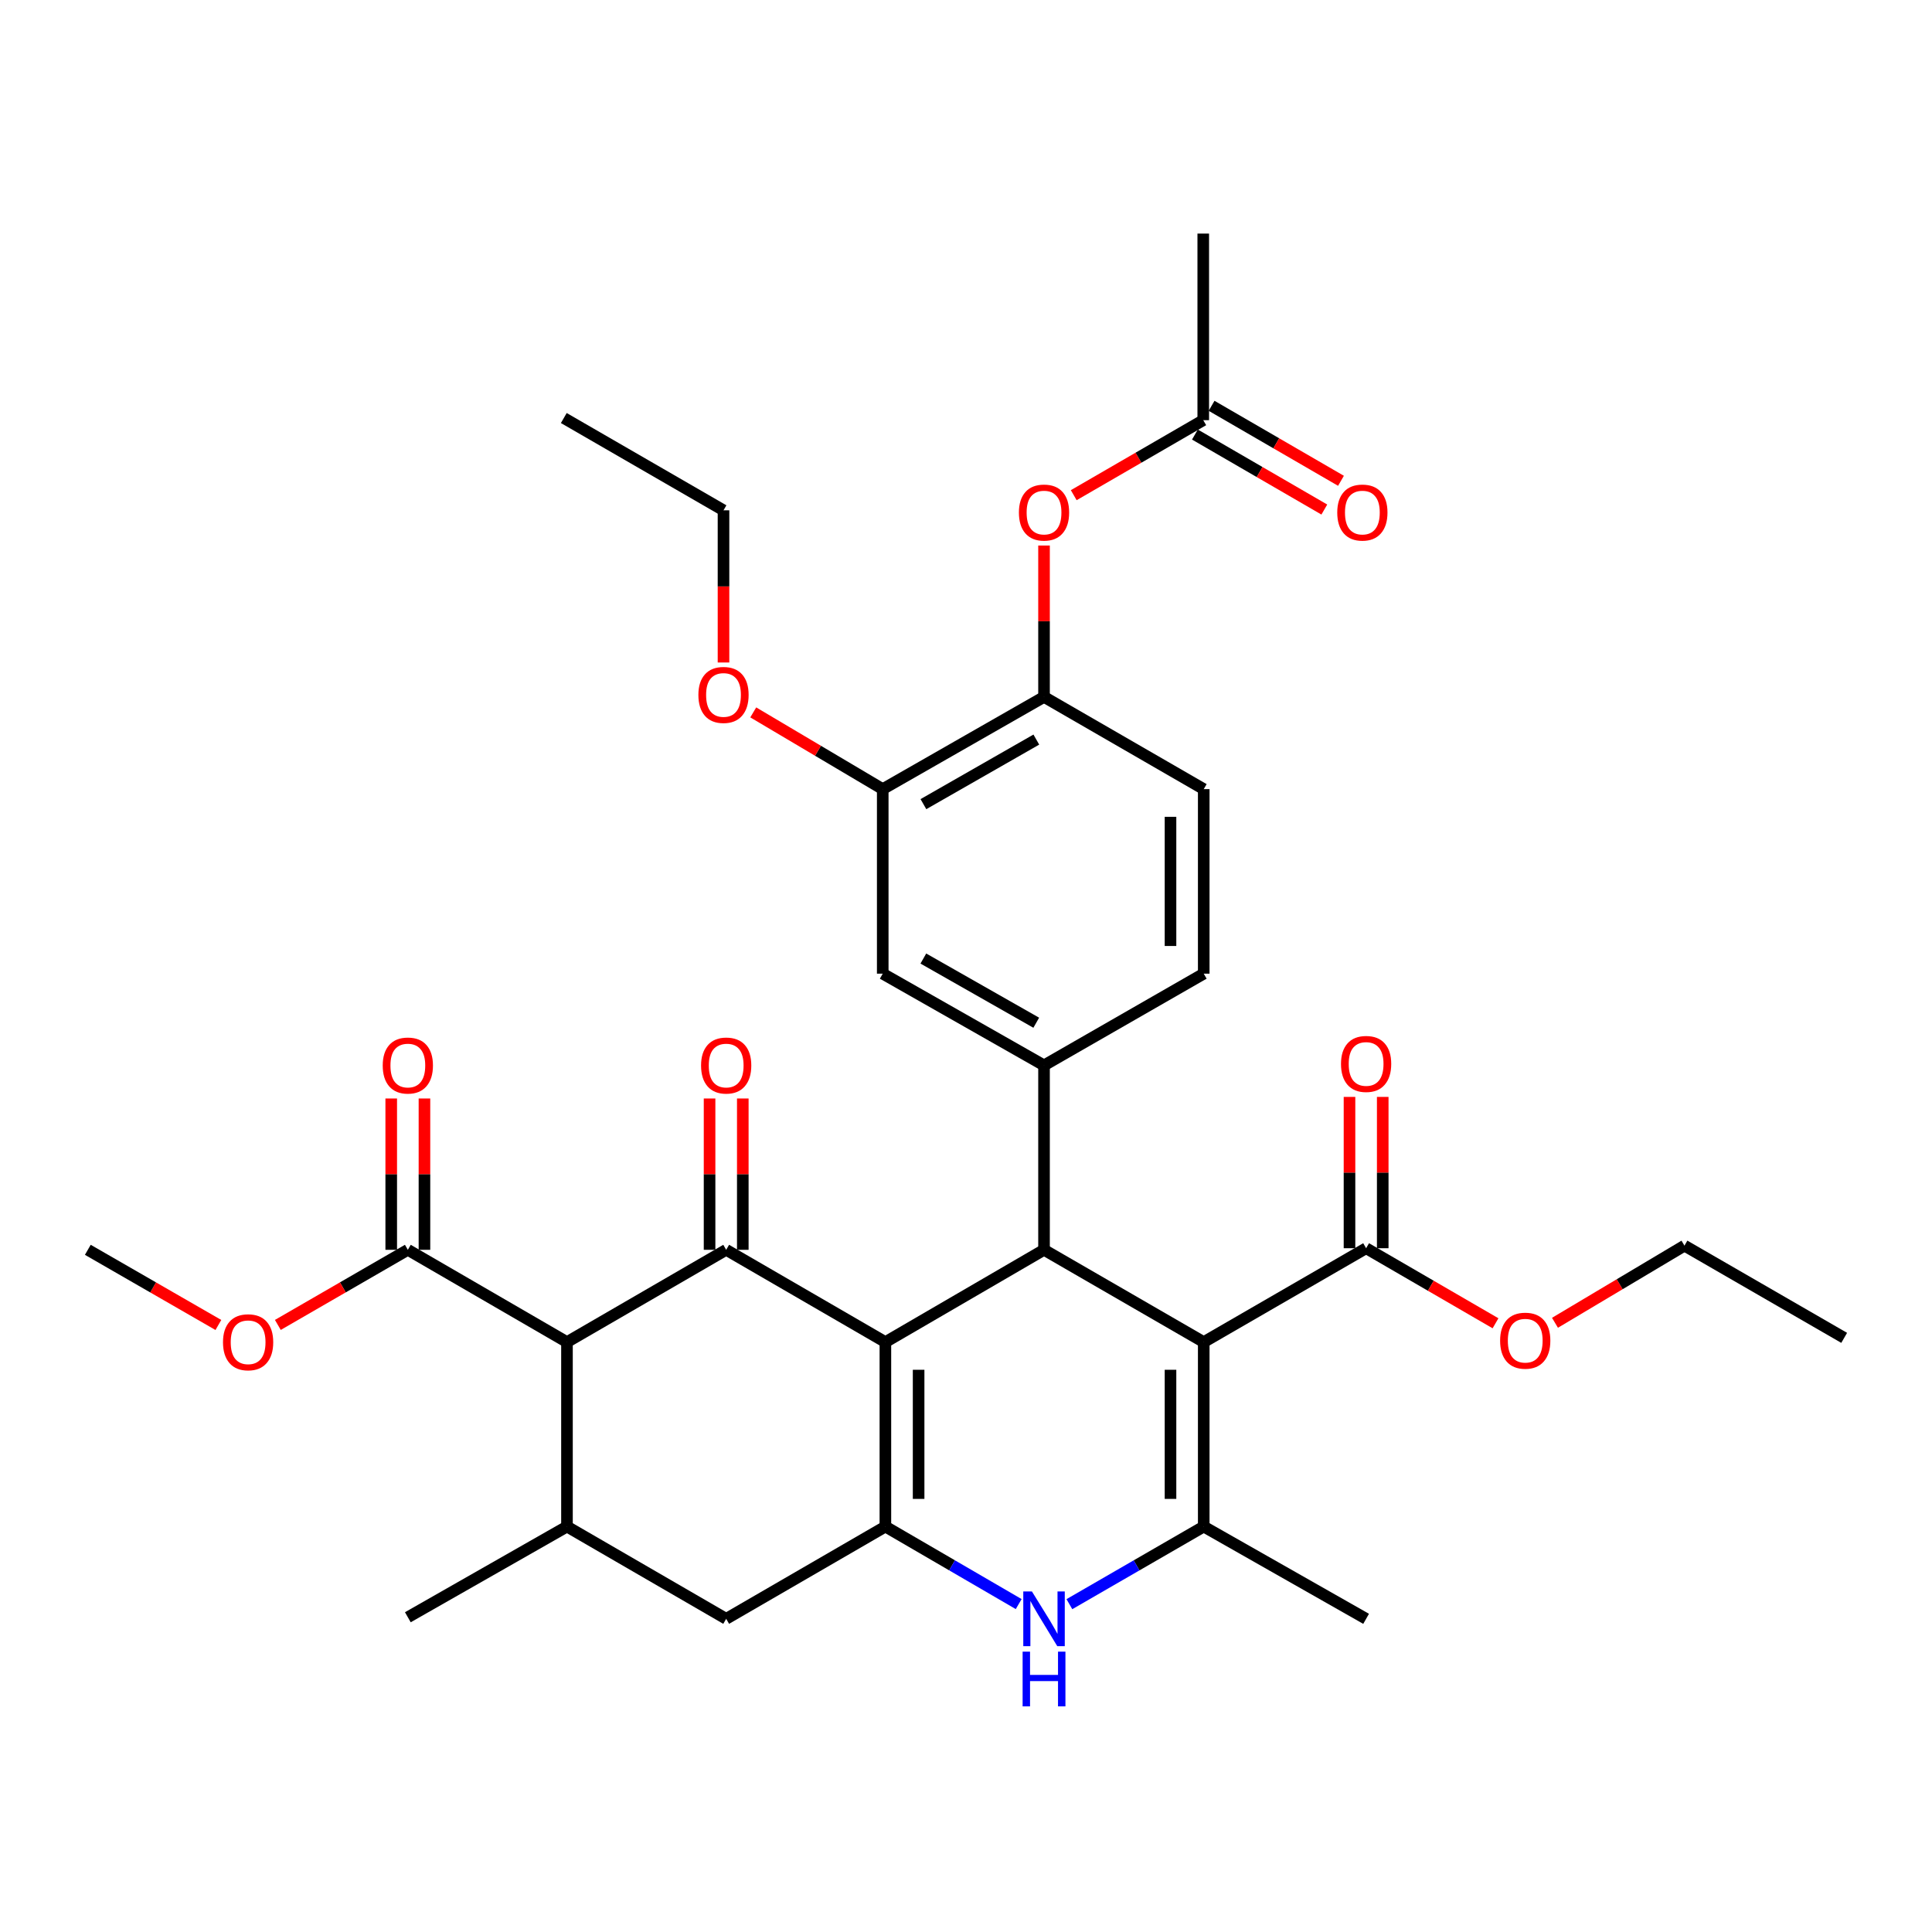 <?xml version='1.0' encoding='iso-8859-1'?>
<svg version='1.1' baseProfile='full'
              xmlns='http://www.w3.org/2000/svg'
                      xmlns:rdkit='http://www.rdkit.org/xml'
                      xmlns:xlink='http://www.w3.org/1999/xlink'
                  xml:space='preserve'
width='1000px' height='1000px' viewBox='0 0 1000 1000'>
<!-- END OF HEADER -->
<rect style='opacity:1.0;fill:#FFFFFF;stroke:none' width='1000' height='1000' x='0' y='0'> </rect>
<path class='bond-1' d='M 458.276,694.671 L 540.386,646.9' style='fill:none;fill-rule:evenodd;stroke:#000000;stroke-width:6px;stroke-linecap:butt;stroke-linejoin:miter;stroke-opacity:1' />
<path class='bond-2' d='M 458.276,694.671 L 375.871,646.9' style='fill:none;fill-rule:evenodd;stroke:#000000;stroke-width:6px;stroke-linecap:butt;stroke-linejoin:miter;stroke-opacity:1' />
<path class='bond-3' d='M 458.276,694.671 L 458.276,790.147' style='fill:none;fill-rule:evenodd;stroke:#000000;stroke-width:6px;stroke-linecap:butt;stroke-linejoin:miter;stroke-opacity:1' />
<path class='bond-3' d='M 475.474,708.993 L 475.474,775.826' style='fill:none;fill-rule:evenodd;stroke:#000000;stroke-width:6px;stroke-linecap:butt;stroke-linejoin:miter;stroke-opacity:1' />
<path class='bond-0' d='M 623.05,694.671 L 540.386,646.9' style='fill:none;fill-rule:evenodd;stroke:#000000;stroke-width:6px;stroke-linecap:butt;stroke-linejoin:miter;stroke-opacity:1' />
<path class='bond-9' d='M 623.05,694.671 L 707.099,646.078' style='fill:none;fill-rule:evenodd;stroke:#000000;stroke-width:6px;stroke-linecap:butt;stroke-linejoin:miter;stroke-opacity:1' />
<path class='bond-35' d='M 623.05,694.671 L 623.05,790.147' style='fill:none;fill-rule:evenodd;stroke:#000000;stroke-width:6px;stroke-linecap:butt;stroke-linejoin:miter;stroke-opacity:1' />
<path class='bond-35' d='M 605.852,708.993 L 605.852,775.826' style='fill:none;fill-rule:evenodd;stroke:#000000;stroke-width:6px;stroke-linecap:butt;stroke-linejoin:miter;stroke-opacity:1' />
<path class='bond-7' d='M 540.386,646.9 L 540.386,551.433' style='fill:none;fill-rule:evenodd;stroke:#000000;stroke-width:6px;stroke-linecap:butt;stroke-linejoin:miter;stroke-opacity:1' />
<path class='bond-5' d='M 375.871,646.9 L 293.465,694.671' style='fill:none;fill-rule:evenodd;stroke:#000000;stroke-width:6px;stroke-linecap:butt;stroke-linejoin:miter;stroke-opacity:1' />
<path class='bond-16' d='M 384.469,646.9 L 384.469,607.74' style='fill:none;fill-rule:evenodd;stroke:#000000;stroke-width:6px;stroke-linecap:butt;stroke-linejoin:miter;stroke-opacity:1' />
<path class='bond-16' d='M 384.469,607.74 L 384.469,568.58' style='fill:none;fill-rule:evenodd;stroke:#FF0000;stroke-width:6px;stroke-linecap:butt;stroke-linejoin:miter;stroke-opacity:1' />
<path class='bond-16' d='M 367.272,646.9 L 367.272,607.74' style='fill:none;fill-rule:evenodd;stroke:#000000;stroke-width:6px;stroke-linecap:butt;stroke-linejoin:miter;stroke-opacity:1' />
<path class='bond-16' d='M 367.272,607.74 L 367.272,568.58' style='fill:none;fill-rule:evenodd;stroke:#FF0000;stroke-width:6px;stroke-linecap:butt;stroke-linejoin:miter;stroke-opacity:1' />
<path class='bond-6' d='M 458.276,790.147 L 492.774,810.21' style='fill:none;fill-rule:evenodd;stroke:#000000;stroke-width:6px;stroke-linecap:butt;stroke-linejoin:miter;stroke-opacity:1' />
<path class='bond-6' d='M 492.774,810.21 L 527.271,830.273' style='fill:none;fill-rule:evenodd;stroke:#0000FF;stroke-width:6px;stroke-linecap:butt;stroke-linejoin:miter;stroke-opacity:1' />
<path class='bond-11' d='M 458.276,790.147 L 375.871,837.9' style='fill:none;fill-rule:evenodd;stroke:#000000;stroke-width:6px;stroke-linecap:butt;stroke-linejoin:miter;stroke-opacity:1' />
<path class='bond-4' d='M 623.05,790.147 L 588.281,810.232' style='fill:none;fill-rule:evenodd;stroke:#000000;stroke-width:6px;stroke-linecap:butt;stroke-linejoin:miter;stroke-opacity:1' />
<path class='bond-4' d='M 588.281,810.232 L 553.513,830.317' style='fill:none;fill-rule:evenodd;stroke:#0000FF;stroke-width:6px;stroke-linecap:butt;stroke-linejoin:miter;stroke-opacity:1' />
<path class='bond-25' d='M 623.05,790.147 L 707.099,837.9' style='fill:none;fill-rule:evenodd;stroke:#000000;stroke-width:6px;stroke-linecap:butt;stroke-linejoin:miter;stroke-opacity:1' />
<path class='bond-10' d='M 293.465,694.671 L 211.097,646.9' style='fill:none;fill-rule:evenodd;stroke:#000000;stroke-width:6px;stroke-linecap:butt;stroke-linejoin:miter;stroke-opacity:1' />
<path class='bond-34' d='M 293.465,694.671 L 293.465,790.147' style='fill:none;fill-rule:evenodd;stroke:#000000;stroke-width:6px;stroke-linecap:butt;stroke-linejoin:miter;stroke-opacity:1' />
<path class='bond-12' d='M 540.386,551.433 L 456.901,503.968' style='fill:none;fill-rule:evenodd;stroke:#000000;stroke-width:6px;stroke-linecap:butt;stroke-linejoin:miter;stroke-opacity:1' />
<path class='bond-12' d='M 536.363,529.363 L 477.923,496.137' style='fill:none;fill-rule:evenodd;stroke:#000000;stroke-width:6px;stroke-linecap:butt;stroke-linejoin:miter;stroke-opacity:1' />
<path class='bond-18' d='M 540.386,551.433 L 623.05,503.968' style='fill:none;fill-rule:evenodd;stroke:#000000;stroke-width:6px;stroke-linecap:butt;stroke-linejoin:miter;stroke-opacity:1' />
<path class='bond-8' d='M 293.465,790.147 L 375.871,837.9' style='fill:none;fill-rule:evenodd;stroke:#000000;stroke-width:6px;stroke-linecap:butt;stroke-linejoin:miter;stroke-opacity:1' />
<path class='bond-27' d='M 293.465,790.147 L 211.097,837.088' style='fill:none;fill-rule:evenodd;stroke:#000000;stroke-width:6px;stroke-linecap:butt;stroke-linejoin:miter;stroke-opacity:1' />
<path class='bond-19' d='M 715.698,646.078 L 715.698,606.918' style='fill:none;fill-rule:evenodd;stroke:#000000;stroke-width:6px;stroke-linecap:butt;stroke-linejoin:miter;stroke-opacity:1' />
<path class='bond-19' d='M 715.698,606.918 L 715.698,567.758' style='fill:none;fill-rule:evenodd;stroke:#FF0000;stroke-width:6px;stroke-linecap:butt;stroke-linejoin:miter;stroke-opacity:1' />
<path class='bond-19' d='M 698.5,646.078 L 698.5,606.918' style='fill:none;fill-rule:evenodd;stroke:#000000;stroke-width:6px;stroke-linecap:butt;stroke-linejoin:miter;stroke-opacity:1' />
<path class='bond-19' d='M 698.5,606.918 L 698.5,567.758' style='fill:none;fill-rule:evenodd;stroke:#FF0000;stroke-width:6px;stroke-linecap:butt;stroke-linejoin:miter;stroke-opacity:1' />
<path class='bond-23' d='M 707.099,646.078 L 740.588,665.503' style='fill:none;fill-rule:evenodd;stroke:#000000;stroke-width:6px;stroke-linecap:butt;stroke-linejoin:miter;stroke-opacity:1' />
<path class='bond-23' d='M 740.588,665.503 L 774.077,684.928' style='fill:none;fill-rule:evenodd;stroke:#FF0000;stroke-width:6px;stroke-linecap:butt;stroke-linejoin:miter;stroke-opacity:1' />
<path class='bond-20' d='M 219.696,646.9 L 219.696,607.74' style='fill:none;fill-rule:evenodd;stroke:#000000;stroke-width:6px;stroke-linecap:butt;stroke-linejoin:miter;stroke-opacity:1' />
<path class='bond-20' d='M 219.696,607.74 L 219.696,568.58' style='fill:none;fill-rule:evenodd;stroke:#FF0000;stroke-width:6px;stroke-linecap:butt;stroke-linejoin:miter;stroke-opacity:1' />
<path class='bond-20' d='M 202.498,646.9 L 202.498,607.74' style='fill:none;fill-rule:evenodd;stroke:#000000;stroke-width:6px;stroke-linecap:butt;stroke-linejoin:miter;stroke-opacity:1' />
<path class='bond-20' d='M 202.498,607.74 L 202.498,568.58' style='fill:none;fill-rule:evenodd;stroke:#FF0000;stroke-width:6px;stroke-linecap:butt;stroke-linejoin:miter;stroke-opacity:1' />
<path class='bond-24' d='M 211.097,646.9 L 177.454,666.34' style='fill:none;fill-rule:evenodd;stroke:#000000;stroke-width:6px;stroke-linecap:butt;stroke-linejoin:miter;stroke-opacity:1' />
<path class='bond-24' d='M 177.454,666.34 L 143.811,685.78' style='fill:none;fill-rule:evenodd;stroke:#FF0000;stroke-width:6px;stroke-linecap:butt;stroke-linejoin:miter;stroke-opacity:1' />
<path class='bond-14' d='M 456.901,503.968 L 456.901,408.453' style='fill:none;fill-rule:evenodd;stroke:#000000;stroke-width:6px;stroke-linecap:butt;stroke-linejoin:miter;stroke-opacity:1' />
<path class='bond-13' d='M 540.386,360.72 L 623.05,408.453' style='fill:none;fill-rule:evenodd;stroke:#000000;stroke-width:6px;stroke-linecap:butt;stroke-linejoin:miter;stroke-opacity:1' />
<path class='bond-15' d='M 540.386,360.72 L 540.386,321.542' style='fill:none;fill-rule:evenodd;stroke:#000000;stroke-width:6px;stroke-linecap:butt;stroke-linejoin:miter;stroke-opacity:1' />
<path class='bond-15' d='M 540.386,321.542 L 540.386,282.363' style='fill:none;fill-rule:evenodd;stroke:#FF0000;stroke-width:6px;stroke-linecap:butt;stroke-linejoin:miter;stroke-opacity:1' />
<path class='bond-36' d='M 540.386,360.72 L 456.901,408.453' style='fill:none;fill-rule:evenodd;stroke:#000000;stroke-width:6px;stroke-linecap:butt;stroke-linejoin:miter;stroke-opacity:1' />
<path class='bond-36' d='M 536.399,382.81 L 477.96,416.223' style='fill:none;fill-rule:evenodd;stroke:#000000;stroke-width:6px;stroke-linecap:butt;stroke-linejoin:miter;stroke-opacity:1' />
<path class='bond-26' d='M 456.901,408.453 L 423.39,388.594' style='fill:none;fill-rule:evenodd;stroke:#000000;stroke-width:6px;stroke-linecap:butt;stroke-linejoin:miter;stroke-opacity:1' />
<path class='bond-26' d='M 423.39,388.594 L 389.88,368.735' style='fill:none;fill-rule:evenodd;stroke:#FF0000;stroke-width:6px;stroke-linecap:butt;stroke-linejoin:miter;stroke-opacity:1' />
<path class='bond-17' d='M 555.767,256.307 L 589.284,236.895' style='fill:none;fill-rule:evenodd;stroke:#FF0000;stroke-width:6px;stroke-linecap:butt;stroke-linejoin:miter;stroke-opacity:1' />
<path class='bond-17' d='M 589.284,236.895 L 622.801,217.482' style='fill:none;fill-rule:evenodd;stroke:#000000;stroke-width:6px;stroke-linecap:butt;stroke-linejoin:miter;stroke-opacity:1' />
<path class='bond-22' d='M 618.489,224.922 L 651.979,244.332' style='fill:none;fill-rule:evenodd;stroke:#000000;stroke-width:6px;stroke-linecap:butt;stroke-linejoin:miter;stroke-opacity:1' />
<path class='bond-22' d='M 651.979,244.332 L 685.468,263.741' style='fill:none;fill-rule:evenodd;stroke:#FF0000;stroke-width:6px;stroke-linecap:butt;stroke-linejoin:miter;stroke-opacity:1' />
<path class='bond-22' d='M 627.113,210.043 L 660.602,229.452' style='fill:none;fill-rule:evenodd;stroke:#000000;stroke-width:6px;stroke-linecap:butt;stroke-linejoin:miter;stroke-opacity:1' />
<path class='bond-22' d='M 660.602,229.452 L 694.091,248.862' style='fill:none;fill-rule:evenodd;stroke:#FF0000;stroke-width:6px;stroke-linecap:butt;stroke-linejoin:miter;stroke-opacity:1' />
<path class='bond-28' d='M 622.801,217.482 L 622.801,120.907' style='fill:none;fill-rule:evenodd;stroke:#000000;stroke-width:6px;stroke-linecap:butt;stroke-linejoin:miter;stroke-opacity:1' />
<path class='bond-21' d='M 623.05,503.968 L 623.05,408.453' style='fill:none;fill-rule:evenodd;stroke:#000000;stroke-width:6px;stroke-linecap:butt;stroke-linejoin:miter;stroke-opacity:1' />
<path class='bond-21' d='M 605.852,489.641 L 605.852,422.781' style='fill:none;fill-rule:evenodd;stroke:#000000;stroke-width:6px;stroke-linecap:butt;stroke-linejoin:miter;stroke-opacity:1' />
<path class='bond-29' d='M 804.855,684.674 L 838.364,664.707' style='fill:none;fill-rule:evenodd;stroke:#FF0000;stroke-width:6px;stroke-linecap:butt;stroke-linejoin:miter;stroke-opacity:1' />
<path class='bond-29' d='M 838.364,664.707 L 871.872,644.741' style='fill:none;fill-rule:evenodd;stroke:#000000;stroke-width:6px;stroke-linecap:butt;stroke-linejoin:miter;stroke-opacity:1' />
<path class='bond-31' d='M 113.031,685.808 L 79.243,666.354' style='fill:none;fill-rule:evenodd;stroke:#FF0000;stroke-width:6px;stroke-linecap:butt;stroke-linejoin:miter;stroke-opacity:1' />
<path class='bond-31' d='M 79.243,666.354 L 45.455,646.9' style='fill:none;fill-rule:evenodd;stroke:#000000;stroke-width:6px;stroke-linecap:butt;stroke-linejoin:miter;stroke-opacity:1' />
<path class='bond-30' d='M 374.485,342.905 L 374.485,303.52' style='fill:none;fill-rule:evenodd;stroke:#FF0000;stroke-width:6px;stroke-linecap:butt;stroke-linejoin:miter;stroke-opacity:1' />
<path class='bond-30' d='M 374.485,303.52 L 374.485,264.136' style='fill:none;fill-rule:evenodd;stroke:#000000;stroke-width:6px;stroke-linecap:butt;stroke-linejoin:miter;stroke-opacity:1' />
<path class='bond-32' d='M 871.872,644.741 L 954.545,692.474' style='fill:none;fill-rule:evenodd;stroke:#000000;stroke-width:6px;stroke-linecap:butt;stroke-linejoin:miter;stroke-opacity:1' />
<path class='bond-33' d='M 374.485,264.136 L 291.822,216.374' style='fill:none;fill-rule:evenodd;stroke:#000000;stroke-width:6px;stroke-linecap:butt;stroke-linejoin:miter;stroke-opacity:1' />
<path  class='atom-7' d='M 534.126 823.74
L 543.406 838.74
Q 544.326 840.22, 545.806 842.9
Q 547.286 845.58, 547.366 845.74
L 547.366 823.74
L 551.126 823.74
L 551.126 852.06
L 547.246 852.06
L 537.286 835.66
Q 536.126 833.74, 534.886 831.54
Q 533.686 829.34, 533.326 828.66
L 533.326 852.06
L 529.646 852.06
L 529.646 823.74
L 534.126 823.74
' fill='#0000FF'/>
<path  class='atom-7' d='M 529.306 854.892
L 533.146 854.892
L 533.146 866.932
L 547.626 866.932
L 547.626 854.892
L 551.466 854.892
L 551.466 883.212
L 547.626 883.212
L 547.626 870.132
L 533.146 870.132
L 533.146 883.212
L 529.306 883.212
L 529.306 854.892
' fill='#0000FF'/>
<path  class='atom-16' d='M 527.386 265.296
Q 527.386 258.496, 530.746 254.696
Q 534.106 250.896, 540.386 250.896
Q 546.666 250.896, 550.026 254.696
Q 553.386 258.496, 553.386 265.296
Q 553.386 272.176, 549.986 276.096
Q 546.586 279.976, 540.386 279.976
Q 534.146 279.976, 530.746 276.096
Q 527.386 272.216, 527.386 265.296
M 540.386 276.776
Q 544.706 276.776, 547.026 273.896
Q 549.386 270.976, 549.386 265.296
Q 549.386 259.736, 547.026 256.936
Q 544.706 254.096, 540.386 254.096
Q 536.066 254.096, 533.706 256.896
Q 531.386 259.696, 531.386 265.296
Q 531.386 271.016, 533.706 273.896
Q 536.066 276.776, 540.386 276.776
' fill='#FF0000'/>
<path  class='atom-17' d='M 362.871 551.513
Q 362.871 544.713, 366.231 540.913
Q 369.591 537.113, 375.871 537.113
Q 382.151 537.113, 385.511 540.913
Q 388.871 544.713, 388.871 551.513
Q 388.871 558.393, 385.471 562.313
Q 382.071 566.193, 375.871 566.193
Q 369.631 566.193, 366.231 562.313
Q 362.871 558.433, 362.871 551.513
M 375.871 562.993
Q 380.191 562.993, 382.511 560.113
Q 384.871 557.193, 384.871 551.513
Q 384.871 545.953, 382.511 543.153
Q 380.191 540.313, 375.871 540.313
Q 371.551 540.313, 369.191 543.113
Q 366.871 545.913, 366.871 551.513
Q 366.871 557.233, 369.191 560.113
Q 371.551 562.993, 375.871 562.993
' fill='#FF0000'/>
<path  class='atom-20' d='M 694.099 550.692
Q 694.099 543.892, 697.459 540.092
Q 700.819 536.292, 707.099 536.292
Q 713.379 536.292, 716.739 540.092
Q 720.099 543.892, 720.099 550.692
Q 720.099 557.572, 716.699 561.492
Q 713.299 565.372, 707.099 565.372
Q 700.859 565.372, 697.459 561.492
Q 694.099 557.612, 694.099 550.692
M 707.099 562.172
Q 711.419 562.172, 713.739 559.292
Q 716.099 556.372, 716.099 550.692
Q 716.099 545.132, 713.739 542.332
Q 711.419 539.492, 707.099 539.492
Q 702.779 539.492, 700.419 542.292
Q 698.099 545.092, 698.099 550.692
Q 698.099 556.412, 700.419 559.292
Q 702.779 562.172, 707.099 562.172
' fill='#FF0000'/>
<path  class='atom-21' d='M 198.097 551.513
Q 198.097 544.713, 201.457 540.913
Q 204.817 537.113, 211.097 537.113
Q 217.377 537.113, 220.737 540.913
Q 224.097 544.713, 224.097 551.513
Q 224.097 558.393, 220.697 562.313
Q 217.297 566.193, 211.097 566.193
Q 204.857 566.193, 201.457 562.313
Q 198.097 558.433, 198.097 551.513
M 211.097 562.993
Q 215.417 562.993, 217.737 560.113
Q 220.097 557.193, 220.097 551.513
Q 220.097 545.953, 217.737 543.153
Q 215.417 540.313, 211.097 540.313
Q 206.777 540.313, 204.417 543.113
Q 202.097 545.913, 202.097 551.513
Q 202.097 557.233, 204.417 560.113
Q 206.777 562.993, 211.097 562.993
' fill='#FF0000'/>
<path  class='atom-23' d='M 692.159 265.296
Q 692.159 258.496, 695.519 254.696
Q 698.879 250.896, 705.159 250.896
Q 711.439 250.896, 714.799 254.696
Q 718.159 258.496, 718.159 265.296
Q 718.159 272.176, 714.759 276.096
Q 711.359 279.976, 705.159 279.976
Q 698.919 279.976, 695.519 276.096
Q 692.159 272.216, 692.159 265.296
M 705.159 276.776
Q 709.479 276.776, 711.799 273.896
Q 714.159 270.976, 714.159 265.296
Q 714.159 259.736, 711.799 256.936
Q 709.479 254.096, 705.159 254.096
Q 700.839 254.096, 698.479 256.896
Q 696.159 259.696, 696.159 265.296
Q 696.159 271.016, 698.479 273.896
Q 700.839 276.776, 705.159 276.776
' fill='#FF0000'/>
<path  class='atom-24' d='M 776.457 693.93
Q 776.457 687.13, 779.817 683.33
Q 783.177 679.53, 789.457 679.53
Q 795.737 679.53, 799.097 683.33
Q 802.457 687.13, 802.457 693.93
Q 802.457 700.81, 799.057 704.73
Q 795.657 708.61, 789.457 708.61
Q 783.217 708.61, 779.817 704.73
Q 776.457 700.85, 776.457 693.93
M 789.457 705.41
Q 793.777 705.41, 796.097 702.53
Q 798.457 699.61, 798.457 693.93
Q 798.457 688.37, 796.097 685.57
Q 793.777 682.73, 789.457 682.73
Q 785.137 682.73, 782.777 685.53
Q 780.457 688.33, 780.457 693.93
Q 780.457 699.65, 782.777 702.53
Q 785.137 705.41, 789.457 705.41
' fill='#FF0000'/>
<path  class='atom-25' d='M 115.424 694.751
Q 115.424 687.951, 118.784 684.151
Q 122.144 680.351, 128.424 680.351
Q 134.704 680.351, 138.064 684.151
Q 141.424 687.951, 141.424 694.751
Q 141.424 701.631, 138.024 705.551
Q 134.624 709.431, 128.424 709.431
Q 122.184 709.431, 118.784 705.551
Q 115.424 701.671, 115.424 694.751
M 128.424 706.231
Q 132.744 706.231, 135.064 703.351
Q 137.424 700.431, 137.424 694.751
Q 137.424 689.191, 135.064 686.391
Q 132.744 683.551, 128.424 683.551
Q 124.104 683.551, 121.744 686.351
Q 119.424 689.151, 119.424 694.751
Q 119.424 700.471, 121.744 703.351
Q 124.104 706.231, 128.424 706.231
' fill='#FF0000'/>
<path  class='atom-27' d='M 361.485 359.692
Q 361.485 352.892, 364.845 349.092
Q 368.205 345.292, 374.485 345.292
Q 380.765 345.292, 384.125 349.092
Q 387.485 352.892, 387.485 359.692
Q 387.485 366.572, 384.085 370.492
Q 380.685 374.372, 374.485 374.372
Q 368.245 374.372, 364.845 370.492
Q 361.485 366.612, 361.485 359.692
M 374.485 371.172
Q 378.805 371.172, 381.125 368.292
Q 383.485 365.372, 383.485 359.692
Q 383.485 354.132, 381.125 351.332
Q 378.805 348.492, 374.485 348.492
Q 370.165 348.492, 367.805 351.292
Q 365.485 354.092, 365.485 359.692
Q 365.485 365.412, 367.805 368.292
Q 370.165 371.172, 374.485 371.172
' fill='#FF0000'/>
</svg>
